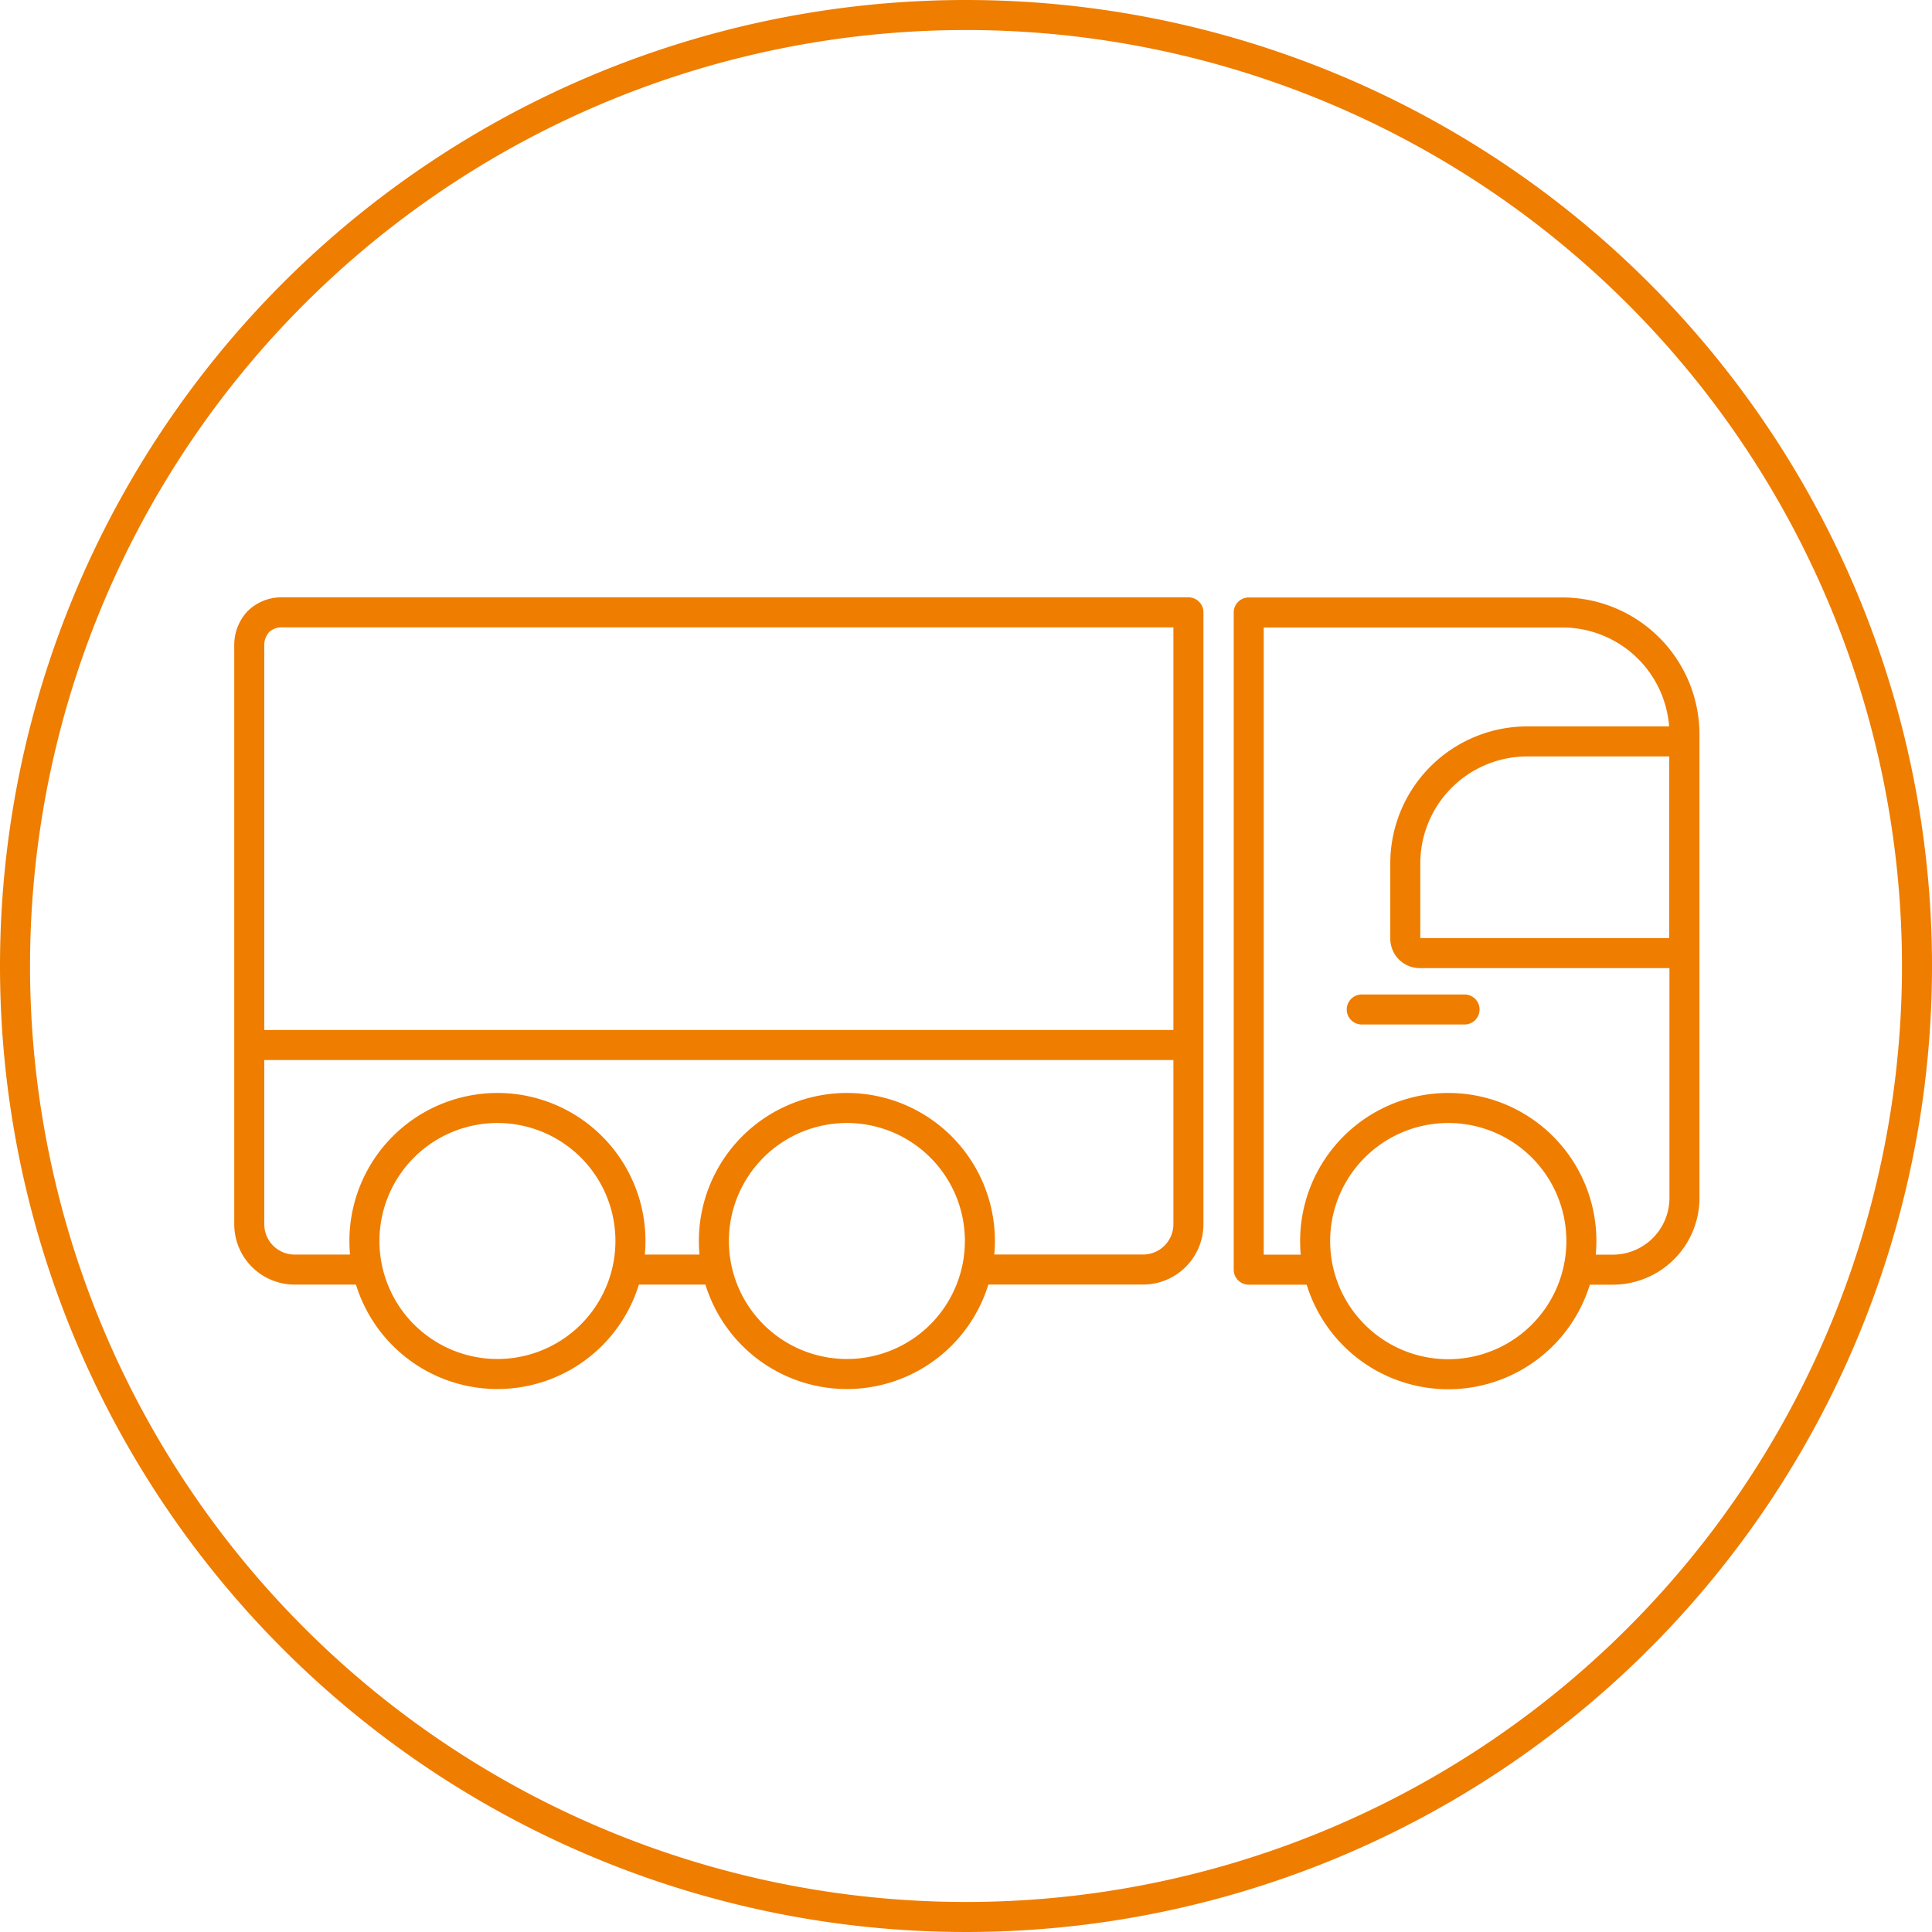 <svg xmlns="http://www.w3.org/2000/svg" width="193.024" height="193.032" viewBox="0 0 193.024 193.032">
  <g id="Gruppe_25" data-name="Gruppe 25" transform="translate(1.5 1.5)">
    <g id="Gruppe_13" data-name="Gruppe 13" transform="translate(0)">
      <path id="Pfad_1" data-name="Pfad 1" d="M757.4,589.266a95.012,95.012,0,1,1-95.008-95.008A95.017,95.017,0,0,1,757.4,589.266Z" transform="translate(-567.375 -494.258)" fill="none" stroke="#ef7d00" stroke-miterlimit="10" stroke-width="3"/>
    </g>
    <g id="Gruppe_19" data-name="Gruppe 19" transform="translate(23.404 59.683)">
      <path id="Pfad_10" data-name="Pfad 10" d="M117.483,254.017h3.5a7.166,7.166,0,0,0,7.168-7.168V200.51a12.2,12.2,0,0,0-12.209-12.153H84.619v65.659h7" transform="translate(15.237 -188.348)" fill="none" stroke="#ef7d00" stroke-linejoin="round" stroke-width="3"/>
      <line id="Linie_25" data-name="Linie 25" x1="9.006" transform="translate(37.736 65.659)" fill="none" stroke="#ef7d00" stroke-linejoin="round" stroke-width="3"/>
      <path id="Pfad_11" data-name="Pfad 11" d="M47.387,254.012H39.995a4.531,4.531,0,0,1-4.48-4.525V191.566a3.418,3.418,0,0,1,.919-2.3,3.3,3.3,0,0,1,2.239-.917h90.672v61.135a4.536,4.536,0,0,1-4.537,4.525H108.176" transform="translate(-35.515 -188.353)" fill="none" stroke="#ef7d00" stroke-linejoin="round" stroke-width="3"/>
      <path id="Pfad_12" data-name="Pfad 12" d="M104.5,194.692a12.191,12.191,0,0,0-12.187,12.181v7.52a1.448,1.448,0,0,0,1.45,1.448h26.418l.006-21.149Z" transform="translate(23.185 -181.801)" fill="none" stroke="#ef7d00" stroke-linejoin="round" stroke-width="3"/>
      <path id="Pfad_13" data-name="Pfad 13" d="M114.477,226a13.3,13.3,0,1,1-13.3-13.3A13.288,13.288,0,0,1,114.477,226Z" transform="translate(18.613 -163.185)" fill="none" stroke="#ef7d00" stroke-linejoin="round" stroke-width="3"/>
      <path id="Pfad_14" data-name="Pfad 14" d="M67.751,226a13.289,13.289,0,1,1-13.283-13.3A13.284,13.284,0,0,1,67.751,226Z" transform="translate(-29.668 -163.185)" fill="none" stroke="#ef7d00" stroke-linejoin="round" stroke-width="3"/>
      <path id="Pfad_15" data-name="Pfad 15" d="M84.92,226a13.289,13.289,0,1,1-13.285-13.3A13.285,13.285,0,0,1,84.92,226Z" transform="translate(-11.923 -163.185)" fill="none" stroke="#ef7d00" stroke-linejoin="round" stroke-width="3"/>
      <line id="Linie_26" data-name="Linie 26" x2="10.271" transform="translate(111.147 39.673)" fill="none" stroke="#ef7d00" stroke-linecap="round" stroke-linejoin="round" stroke-width="3"/>
      <line id="Linie_27" data-name="Linie 27" x2="92.464" transform="translate(0.414 43.224)" fill="none" stroke="#ef7d00" stroke-miterlimit="10" stroke-width="3"/>
    </g>
  </g>
</svg>
